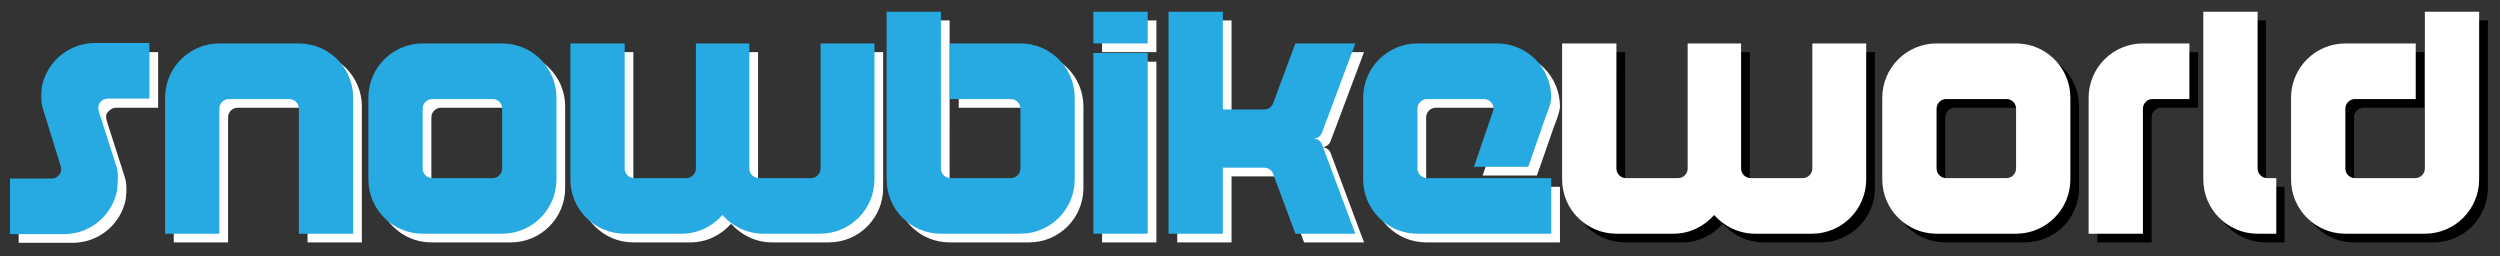 <svg xmlns="http://www.w3.org/2000/svg" version="1.1" x="0" y="0" viewBox="0 0 575.5 59" xml:space="preserve"><rect x="0" y="0" width="575.5" height="59" fill="#333333" stroke="none"/><style type="text/css">.st0{fill:#FFFFFF;}.st1{fill:#27AAE1;}</style><path d="M466.1 12h-18.3c-6.9 0-12.5 5.6-12.5 12.5v18.8c0 6.9 5.6 12.5 12.5 12.5h18.3c6.9 0 12.5-5.6 12.5-12.5V24.5C478.6 17.6 473 12 466.1 12zM466.1 40.8c0 1.2-1 2.2-2.2 2.2H450c-1.2 0-2.2-1-2.2-2.2V27c0-1.2 1-2.2 2.2-2.2h13.9c1.2 0 2.2 1 2.2 2.2V40.8zM419.2 40.8c0 1.2-1 2.2-2.2 2.2h-12c-1.2 0-2.2-1-2.2-2.2V12h-12.3v28.8c0 1.2-1 2.2-2.2 2.2h-12c-1.2 0-2.2-1-2.2-2.2V12h-12.5v31.3c0 6.9 5.6 12.5 12.5 12.5h13.1c3.8 0 7.1-1.7 9.4-4.3 2.3 2.6 5.7 4.3 9.4 4.3h13.1c6.9 0 12.5-5.6 12.5-12.5V12h-12.5v28.8H419.2zM482.8 24.5v31.3h12.5V27c0-1.2 1-2.2 2.2-2.2h8.5V12h-10.7C488.4 12 482.8 17.6 482.8 24.5zM521.6 40.8V4.7h-12.5v38.6c0 6.9 5.6 12.5 12.5 12.5h4.3V43h-2.1C522.6 43 521.6 42 521.6 40.8zM560.2 4.7V27v2.2 11.6c0 1.2-1 2.2-2.2 2.2h-13.9c-1.2 0-2.2-1-2.2-2.2V27c0-1.2 1-2.2 2.2-2.2H558l0.1 0.1V12h-16.2c-6.9 0-12.5 5.6-12.5 12.5v18.8c0 6.9 5.6 12.5 12.5 12.5h18.3c6.9 0 12.5-5.6 12.5-12.5V4.7H560.2z"/><path class="st0" d="M117.6 12H99.3c-6.9 0-12.5 5.6-12.5 12.5v18.8c0 6.9 5.6 12.5 12.5 12.5h18.3c6.9 0 12.5-5.6 12.5-12.5V24.5C130.1 17.6 124.5 12 117.6 12zM117.6 40.8c0 1.2-1 2.2-2.2 2.2h-13.9c-1.2 0-2.2-1-2.2-2.2V27c0-1.2 1-2.2 2.2-2.2h13.9c1.2 0 2.2 1 2.2 2.2V40.8zM70.8 12H52.5C45.6 12 40 17.6 40 24.5v31.3h12.5V27c0-1.2 1-2.2 2.2-2.2h13.9c1.2 0 2.2 1 2.2 2.2v28.8h12.5V24.5C83.3 17.6 77.7 12 70.8 12zM190.9 40.8c0 1.2-1 2.2-2.2 2.2h-12c-1.2 0-2.2-1-2.2-2.2V12h-12.3v28.8c0 1.2-1 2.2-2.2 2.2h-12c-1.2 0-2.2-1-2.2-2.2V12h-12.5v31.3c0 6.9 5.6 12.5 12.5 12.5h13.1c3.8 0 7.1-1.7 9.4-4.3 2.3 2.6 5.7 4.3 9.4 4.3h13.1c6.9 0 12.5-5.6 12.5-12.5V12h-12.5L190.9 40.8 190.9 40.8zM328.3 40.8V27c0-1.2 1-2.2 2.2-2.2h12.2 0.9c1.2 0 2.2 1 2.2 2.2 0 0.2 0 0.4-0.1 0.6l0 0 -4.4 12.8h12.5l3.8-10.9c1.7-4.3 1.5-5 1.5-5 0-6.9-5.6-12.5-12.5-12.5h-18.3c-6.9 0-12.5 5.6-12.5 12.5v18.8c0 6.9 5.6 12.5 12.5 12.5h30.8V43h-28.6C329.3 43 328.3 42 328.3 40.8z"/><rect x="253.7" y="14.2" class="st0" width="12.5" height="41.6"/><path class="st0" d="M306.3 32.5L314 12h-13.8l-5.1 13.7 0 0c-0.3 0.9-1.1 1.5-2.1 1.5h-9.5V4.7H271v51.1h12.5V40.6h9.5l0 0c1 0 1.8 0.6 2.1 1.5l5.1 13.7H314l-7.7-20.6c-0.3-0.8-1.1-1.3-2-1.3C305.2 33.9 306 33.3 306.3 32.5z"/><rect x="253.7" y="4.7" class="st0" width="12.5" height="7.3"/><path class="st0" d="M236.9 12h-16.2v12.9l0.1-0.1h13.9c1.2 0 2.2 1 2.2 2.2v13.8c0 1.2-1 2.2-2.2 2.2h-13.9c-1.2 0-2.2-1-2.2-2.2V29.2 27 4.7h-12.5v38.6c0 6.9 5.6 12.5 12.5 12.5h18.3c6.9 0 12.5-5.6 12.5-12.5V24.5C249.4 17.6 243.8 12 236.9 12zM26.8 24.8h9.6V12H23.9c-5.7 0-10.5 3.8-12 9l0 0c0 0-0.1 0.3-0.2 0.8 0 0.2-0.1 0.4-0.1 0.6 0 0.1 0 0.2 0 0.3 0 0.3-0.1 0.7-0.1 1 0 0.1 0 0.2 0 0.4 0 0.1 0 0.3 0 0.4l0 0c0 0.9 0.1 1.8 0.4 2.7l4 12.8c0.2 0.7 0.2 1.2 0.1 1.6 -0.3 0.8-1.1 1.5-2.1 1.5H4.3v12.8h12.4c5.7 0 10.5-3.8 12-9l0 0c0 0 0.1-0.3 0.2-0.8 0-0.2 0.1-0.4 0.1-0.6 0-0.1 0-0.2 0-0.3 0-0.3 0.1-0.7 0.1-1 0-0.1 0-0.2 0-0.4 0-0.1 0-0.3 0-0.4l0 0c0-0.9-0.1-1.8-0.4-2.7l-4.1-12.8c-0.2-0.7-0.2-1.2-0.1-1.6C25 25.4 25.8 24.8 26.8 24.8z"/><path class="st0" d="M476.6 41.3c0 6.9-5.6 12.5-12.5 12.5h-18.3c-6.9 0-12.5-5.6-12.5-12.5V22.5c0-6.9 5.6-12.5 12.5-12.5h18.3c6.9 0 12.5 5.6 12.5 12.5V41.3zM445.8 38.8c0 1.2 1 2.2 2.2 2.2h13.9c1.2 0 2.2-1 2.2-2.2V25c0-1.2-1-2.2-2.2-2.2H448c-1.2 0-2.2 1-2.2 2.2V38.8zM417.2 10v28.8c0 1.2-1 2.2-2.2 2.2h-12c-1.2 0-2.2-1-2.2-2.2V10h-12.3v28.8c0 1.2-1 2.2-2.2 2.2h-12c-1.2 0-2.2-1-2.2-2.2V10h-12.5v31.3c0 6.9 5.6 12.5 12.5 12.5h13.1c3.8 0 7.1-1.7 9.4-4.3 2.3 2.6 5.7 4.3 9.4 4.3h13.1c6.9 0 12.5-5.6 12.5-12.5V10H417.2zM504 10h-10.7c-6.9 0-12.5 5.6-12.5 12.5v31.3h12.5V25c0-1.2 1-2.2 2.2-2.2h8.5V10zM524 41h-2.1c-1.2 0-2.2-1-2.2-2.2V2.7h-12.5v38.6c0 6.9 5.6 12.5 12.5 12.5h4.3V41zM558.2 2.7V25v2.2 11.6c0 1.2-1 2.2-2.2 2.2h-13.9c-1.2 0-2.2-1-2.2-2.2V25c0-1.2 1-2.2 2.2-2.2H556l0.1 0.1V10h-16.2c-6.9 0-12.5 5.6-12.5 12.5v18.8c0 6.9 5.6 12.5 12.5 12.5h18.3c6.9 0 12.5-5.6 12.5-12.5V2.7H558.2z"/><path class="st1" d="M115.6 10H97.3c-6.9 0-12.5 5.6-12.5 12.5v18.8c0 6.9 5.6 12.5 12.5 12.5h18.3c6.9 0 12.5-5.6 12.5-12.5V22.5C128.1 15.6 122.5 10 115.6 10zM115.6 38.8c0 1.2-1 2.2-2.2 2.2H99.5c-1.2 0-2.2-1-2.2-2.2V25c0-1.2 1-2.2 2.2-2.2h13.9c1.2 0 2.2 1 2.2 2.2V38.8zM68.8 53.8V25c0-1.2-1-2.2-2.2-2.2H52.7c-1.2 0-2.2 1-2.2 2.2v28.8H38V22.5C38 15.6 43.6 10 50.5 10h18.3c6.9 0 12.5 5.6 12.5 12.5v31.3H68.8zM188.9 10v28.8c0 1.2-1 2.2-2.2 2.2h-12c-1.2 0-2.2-1-2.2-2.2V10h-12.3v28.8c0 1.2-1 2.2-2.2 2.2h-12c-1.2 0-2.2-1-2.2-2.2V10h-12.5v31.3c0 6.9 5.6 12.5 12.5 12.5h13.1c3.8 0 7.1-1.7 9.4-4.3 2.3 2.6 5.7 4.3 9.4 4.3h13.1c6.9 0 12.5-5.6 12.5-12.5V10H188.9zM343.7 25.6c0.1-0.2 0.1-0.4 0.1-0.6 0-1.2-1-2.2-2.2-2.2h-0.9 -12.2c-1.2 0-2.2 1-2.2 2.2v13.8c0 1.2 1 2.2 2.2 2.2h28.6v12.8h-30.8c-6.9 0-12.5-5.6-12.5-12.5V22.5c0-6.9 5.6-12.5 12.5-12.5h18.3c6.9 0 12.5 5.6 12.5 12.5 0 0 0.2 0.7-1.5 5l-3.8 10.9h-12.5L343.7 25.6 343.7 25.6z"/><rect x="251.7" y="12.2" class="st1" width="12.5" height="41.6"/><path class="st1" d="M302.3 31.9c0.9 0 1.7-0.5 2-1.3L312 10h-13.8l-5.1 13.7 0 0c-0.3 0.9-1.1 1.5-2.1 1.5h-9.5V2.7H269v51.1h12.5V38.6h9.5l0 0c1 0 1.8 0.6 2.1 1.5l5.1 13.7H312l-7.7-20.6C304 32.4 303.2 31.9 302.3 31.9z"/><rect x="251.7" y="2.7" class="st1" width="12.5" height="7.3"/><path class="st1" d="M216.6 2.7V25v2.2 11.6c0 1.2 1 2.2 2.2 2.2h13.9c1.2 0 2.2-1 2.2-2.2V25c0-1.2-1-2.2-2.2-2.2h-13.9l-0.1 0.1V10h16.2c6.9 0 12.5 5.6 12.5 12.5v18.8c0 6.9-5.6 12.5-12.5 12.5h-18.3c-6.9 0-12.5-5.6-12.5-12.5V2.7H216.6zM26.9 38.6l-4.1-12.8c-0.2-0.7-0.2-1.2-0.1-1.6 0.3-0.8 1.1-1.5 2.1-1.5h9.6V9.9H21.9c-5.7 0-10.5 3.8-12 9l0 0c0 0-0.1 0.3-0.2 0.8 0 0.2-0.1 0.4-0.1 0.6 0 0.1 0 0.2 0 0.3 0 0.3-0.1 0.7-0.1 1 0 0.1 0 0.2 0 0.4 0 0.1 0 0.3 0 0.4l0 0c0 0.9 0.1 1.8 0.4 2.7l4 12.9c0.2 0.7 0.2 1.2 0.1 1.6 -0.3 0.8-1.1 1.5-2.1 1.5H2.3v12.8h12.4c5.7 0 10.5-3.8 12-9l0 0c0 0 0.1-0.3 0.2-0.8 0-0.2 0.1-0.4 0.1-0.6 0-0.1 0-0.2 0-0.3 0-0.3 0.1-0.7 0.1-1 0-0.1 0-0.2 0-0.4 0-0.1 0-0.3 0-0.4l0 0C27.2 40.4 27.1 39.5 26.9 38.6z"/></svg>